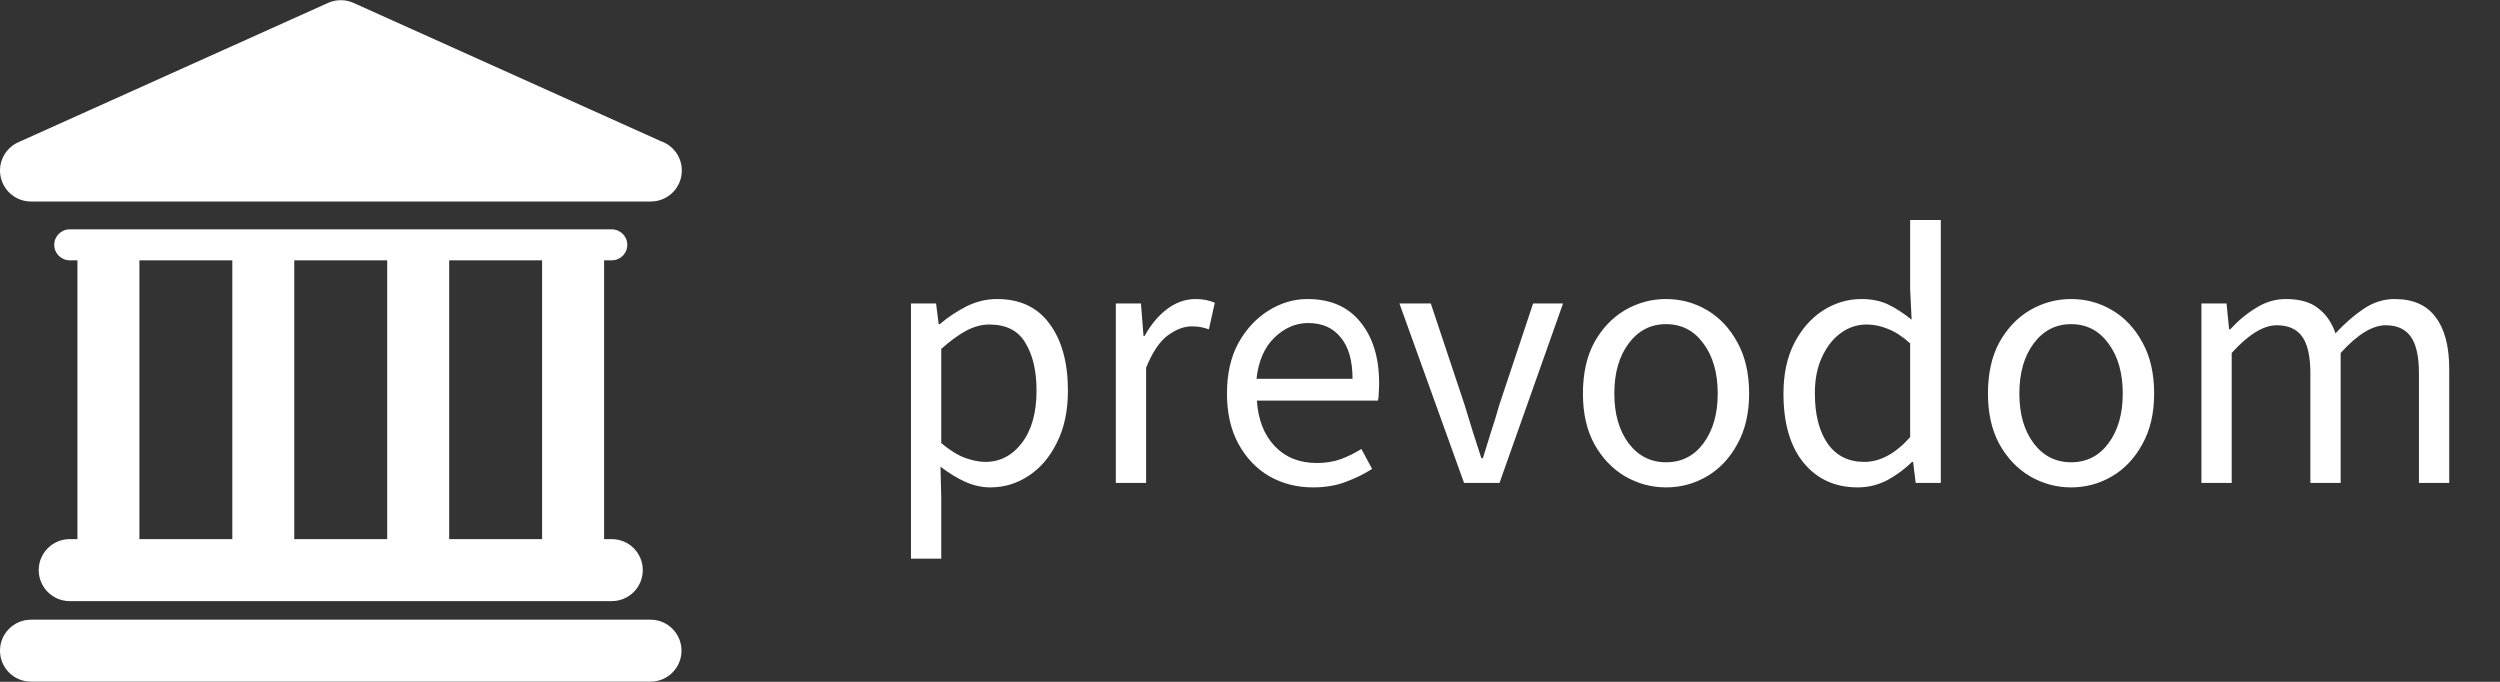 <svg width="88" height="24" viewBox="0 0 88 24" fill="none" xmlns="http://www.w3.org/2000/svg">
<rect x="0" y="0" width="88" height="24" fill="#333333" stroke="none"/>
<path d="M32.066 19.665V10.682H32.95L33.041 11.41H33.08C33.366 11.167 33.678 10.959 34.016 10.786C34.363 10.613 34.722 10.526 35.095 10.526C35.91 10.526 36.529 10.821 36.954 11.41C37.379 11.991 37.591 12.771 37.591 13.75C37.591 14.461 37.461 15.072 37.201 15.583C36.95 16.094 36.616 16.484 36.2 16.753C35.793 17.022 35.346 17.156 34.861 17.156C34.566 17.156 34.272 17.091 33.977 16.961C33.691 16.831 33.401 16.653 33.106 16.428L33.132 17.533V19.665H32.066ZM34.679 16.259C35.199 16.259 35.628 16.038 35.966 15.596C36.313 15.145 36.486 14.53 36.486 13.75C36.486 13.057 36.356 12.498 36.096 12.073C35.845 11.64 35.42 11.423 34.822 11.423C34.553 11.423 34.28 11.497 34.003 11.644C33.734 11.791 33.444 12.004 33.132 12.281V15.596C33.418 15.839 33.695 16.012 33.964 16.116C34.233 16.211 34.471 16.259 34.679 16.259ZM39.277 17V10.682H40.161L40.252 11.826H40.291C40.508 11.427 40.772 11.111 41.084 10.877C41.396 10.643 41.73 10.526 42.085 10.526C42.336 10.526 42.562 10.569 42.761 10.656L42.553 11.592C42.449 11.557 42.354 11.531 42.267 11.514C42.18 11.497 42.072 11.488 41.942 11.488C41.673 11.488 41.392 11.596 41.097 11.813C40.811 12.03 40.56 12.407 40.343 12.944V17H39.277ZM46.218 17.156C45.654 17.156 45.143 17.026 44.684 16.766C44.224 16.497 43.861 16.116 43.592 15.622C43.323 15.128 43.189 14.539 43.189 13.854C43.189 13.161 43.323 12.567 43.592 12.073C43.869 11.579 44.224 11.198 44.658 10.929C45.091 10.66 45.546 10.526 46.023 10.526C46.829 10.526 47.449 10.795 47.882 11.332C48.324 11.869 48.545 12.589 48.545 13.49C48.545 13.603 48.541 13.715 48.532 13.828C48.532 13.932 48.523 14.023 48.506 14.101H44.242C44.285 14.768 44.493 15.301 44.866 15.7C45.247 16.099 45.741 16.298 46.348 16.298C46.651 16.298 46.928 16.255 47.18 16.168C47.44 16.073 47.687 15.951 47.921 15.804L48.298 16.506C48.029 16.679 47.721 16.831 47.375 16.961C47.037 17.091 46.651 17.156 46.218 17.156ZM44.229 13.334H47.609C47.609 12.693 47.47 12.207 47.193 11.878C46.924 11.54 46.543 11.371 46.049 11.371C45.607 11.371 45.208 11.544 44.853 11.891C44.506 12.229 44.298 12.71 44.229 13.334ZM51.535 17L49.26 10.682H50.364L51.56 14.27C51.656 14.582 51.751 14.894 51.846 15.206C51.95 15.518 52.05 15.826 52.145 16.129H52.197C52.293 15.826 52.388 15.518 52.483 15.206C52.587 14.894 52.683 14.582 52.77 14.27L53.965 10.682H55.019L52.782 17H51.535ZM58.644 17.156C58.133 17.156 57.652 17.026 57.201 16.766C56.759 16.506 56.399 16.129 56.122 15.635C55.853 15.141 55.719 14.547 55.719 13.854C55.719 13.143 55.853 12.541 56.122 12.047C56.399 11.553 56.759 11.176 57.201 10.916C57.652 10.656 58.133 10.526 58.644 10.526C59.164 10.526 59.645 10.656 60.087 10.916C60.529 11.176 60.884 11.553 61.153 12.047C61.43 12.541 61.569 13.143 61.569 13.854C61.569 14.547 61.43 15.141 61.153 15.635C60.884 16.129 60.529 16.506 60.087 16.766C59.645 17.026 59.164 17.156 58.644 17.156ZM58.644 16.272C59.19 16.272 59.628 16.051 59.957 15.609C60.295 15.158 60.464 14.573 60.464 13.854C60.464 13.126 60.295 12.537 59.957 12.086C59.628 11.635 59.19 11.41 58.644 11.41C58.107 11.41 57.669 11.635 57.331 12.086C56.993 12.537 56.824 13.126 56.824 13.854C56.824 14.573 56.993 15.158 57.331 15.609C57.669 16.051 58.107 16.272 58.644 16.272ZM65.391 17.156C64.602 17.156 63.97 16.87 63.493 16.298C63.016 15.717 62.778 14.903 62.778 13.854C62.778 13.169 62.904 12.58 63.155 12.086C63.415 11.583 63.753 11.198 64.169 10.929C64.594 10.66 65.044 10.526 65.521 10.526C65.885 10.526 66.201 10.591 66.47 10.721C66.739 10.851 67.012 11.029 67.289 11.254L67.237 10.175V7.744H68.316V17H67.432L67.341 16.259H67.302C67.059 16.502 66.773 16.714 66.444 16.896C66.115 17.069 65.764 17.156 65.391 17.156ZM65.625 16.259C66.18 16.259 66.717 15.969 67.237 15.388V12.086C66.968 11.843 66.708 11.674 66.457 11.579C66.214 11.475 65.963 11.423 65.703 11.423C65.365 11.423 65.057 11.527 64.78 11.735C64.511 11.934 64.295 12.216 64.13 12.58C63.965 12.935 63.883 13.356 63.883 13.841C63.883 14.595 64.035 15.189 64.338 15.622C64.641 16.047 65.07 16.259 65.625 16.259ZM72.901 17.156C72.39 17.156 71.909 17.026 71.458 16.766C71.016 16.506 70.656 16.129 70.379 15.635C70.11 15.141 69.976 14.547 69.976 13.854C69.976 13.143 70.11 12.541 70.379 12.047C70.656 11.553 71.016 11.176 71.458 10.916C71.909 10.656 72.39 10.526 72.901 10.526C73.421 10.526 73.902 10.656 74.344 10.916C74.786 11.176 75.141 11.553 75.41 12.047C75.687 12.541 75.826 13.143 75.826 13.854C75.826 14.547 75.687 15.141 75.41 15.635C75.141 16.129 74.786 16.506 74.344 16.766C73.902 17.026 73.421 17.156 72.901 17.156ZM72.901 16.272C73.447 16.272 73.885 16.051 74.214 15.609C74.552 15.158 74.721 14.573 74.721 13.854C74.721 13.126 74.552 12.537 74.214 12.086C73.885 11.635 73.447 11.41 72.901 11.41C72.364 11.41 71.926 11.635 71.588 12.086C71.25 12.537 71.081 13.126 71.081 13.854C71.081 14.573 71.25 15.158 71.588 15.609C71.926 16.051 72.364 16.272 72.901 16.272ZM77.49 17V10.682H78.374L78.465 11.592H78.504C78.781 11.289 79.085 11.037 79.414 10.838C79.743 10.63 80.094 10.526 80.467 10.526C80.952 10.526 81.329 10.634 81.598 10.851C81.875 11.059 82.079 11.354 82.209 11.735C82.538 11.38 82.872 11.089 83.21 10.864C83.548 10.639 83.907 10.526 84.289 10.526C84.939 10.526 85.42 10.738 85.732 11.163C86.052 11.579 86.213 12.19 86.213 12.996V17H85.147V13.139C85.147 12.55 85.052 12.121 84.861 11.852C84.67 11.583 84.376 11.449 83.977 11.449C83.509 11.449 82.98 11.774 82.391 12.424V17H81.325V13.139C81.325 12.55 81.23 12.121 81.039 11.852C80.848 11.583 80.549 11.449 80.142 11.449C79.674 11.449 79.145 11.774 78.556 12.424V17H77.49Z" fill="white"/>
<g clip-path="url(#clip0_4849_4745)">
<path d="M22.899 21.813H1.091C0.488 21.813 0 22.301 0 22.904C0 23.506 0.488 23.994 1.091 23.994H22.899C23.501 23.994 23.989 23.506 23.989 22.904C23.989 22.301 23.501 21.813 22.899 21.813Z" fill="white"/>
<path d="M2.453 18.977C1.851 18.977 1.363 19.466 1.363 20.068C1.363 20.671 1.851 21.159 2.453 21.159H21.536C22.138 21.159 22.626 20.671 22.626 20.068C22.626 19.466 22.138 18.977 21.536 18.977H21.264V9.163H21.536C21.837 9.163 22.081 8.919 22.081 8.618C22.081 8.318 21.836 8.073 21.536 8.073H2.453C2.152 8.073 1.909 8.318 1.909 8.618C1.909 8.919 2.153 9.163 2.453 9.163H2.726V18.977L2.453 18.977ZM19.082 9.163V18.977H15.811V9.163H19.082ZM13.63 9.163V18.977H10.358V9.163H13.63ZM4.907 9.163H8.178V18.977H4.907V9.163Z" fill="white"/>
<path d="M1.091 7.093H22.899C22.902 7.093 22.906 7.093 22.909 7.093C23.512 7.093 24 6.605 24 6.002C24 5.523 23.692 5.117 23.263 4.97L12.443 0.102C12.159 -0.026 11.833 -0.026 11.548 0.102L0.643 5.008C0.174 5.22 -0.084 5.729 0.025 6.232C0.132 6.734 0.577 7.093 1.091 7.093Z" fill="white"/>
</g>
<defs>
<clipPath id="clip0_4849_4745">
<rect width="24" height="24" fill="white"/>
</clipPath>
</defs>
</svg>
